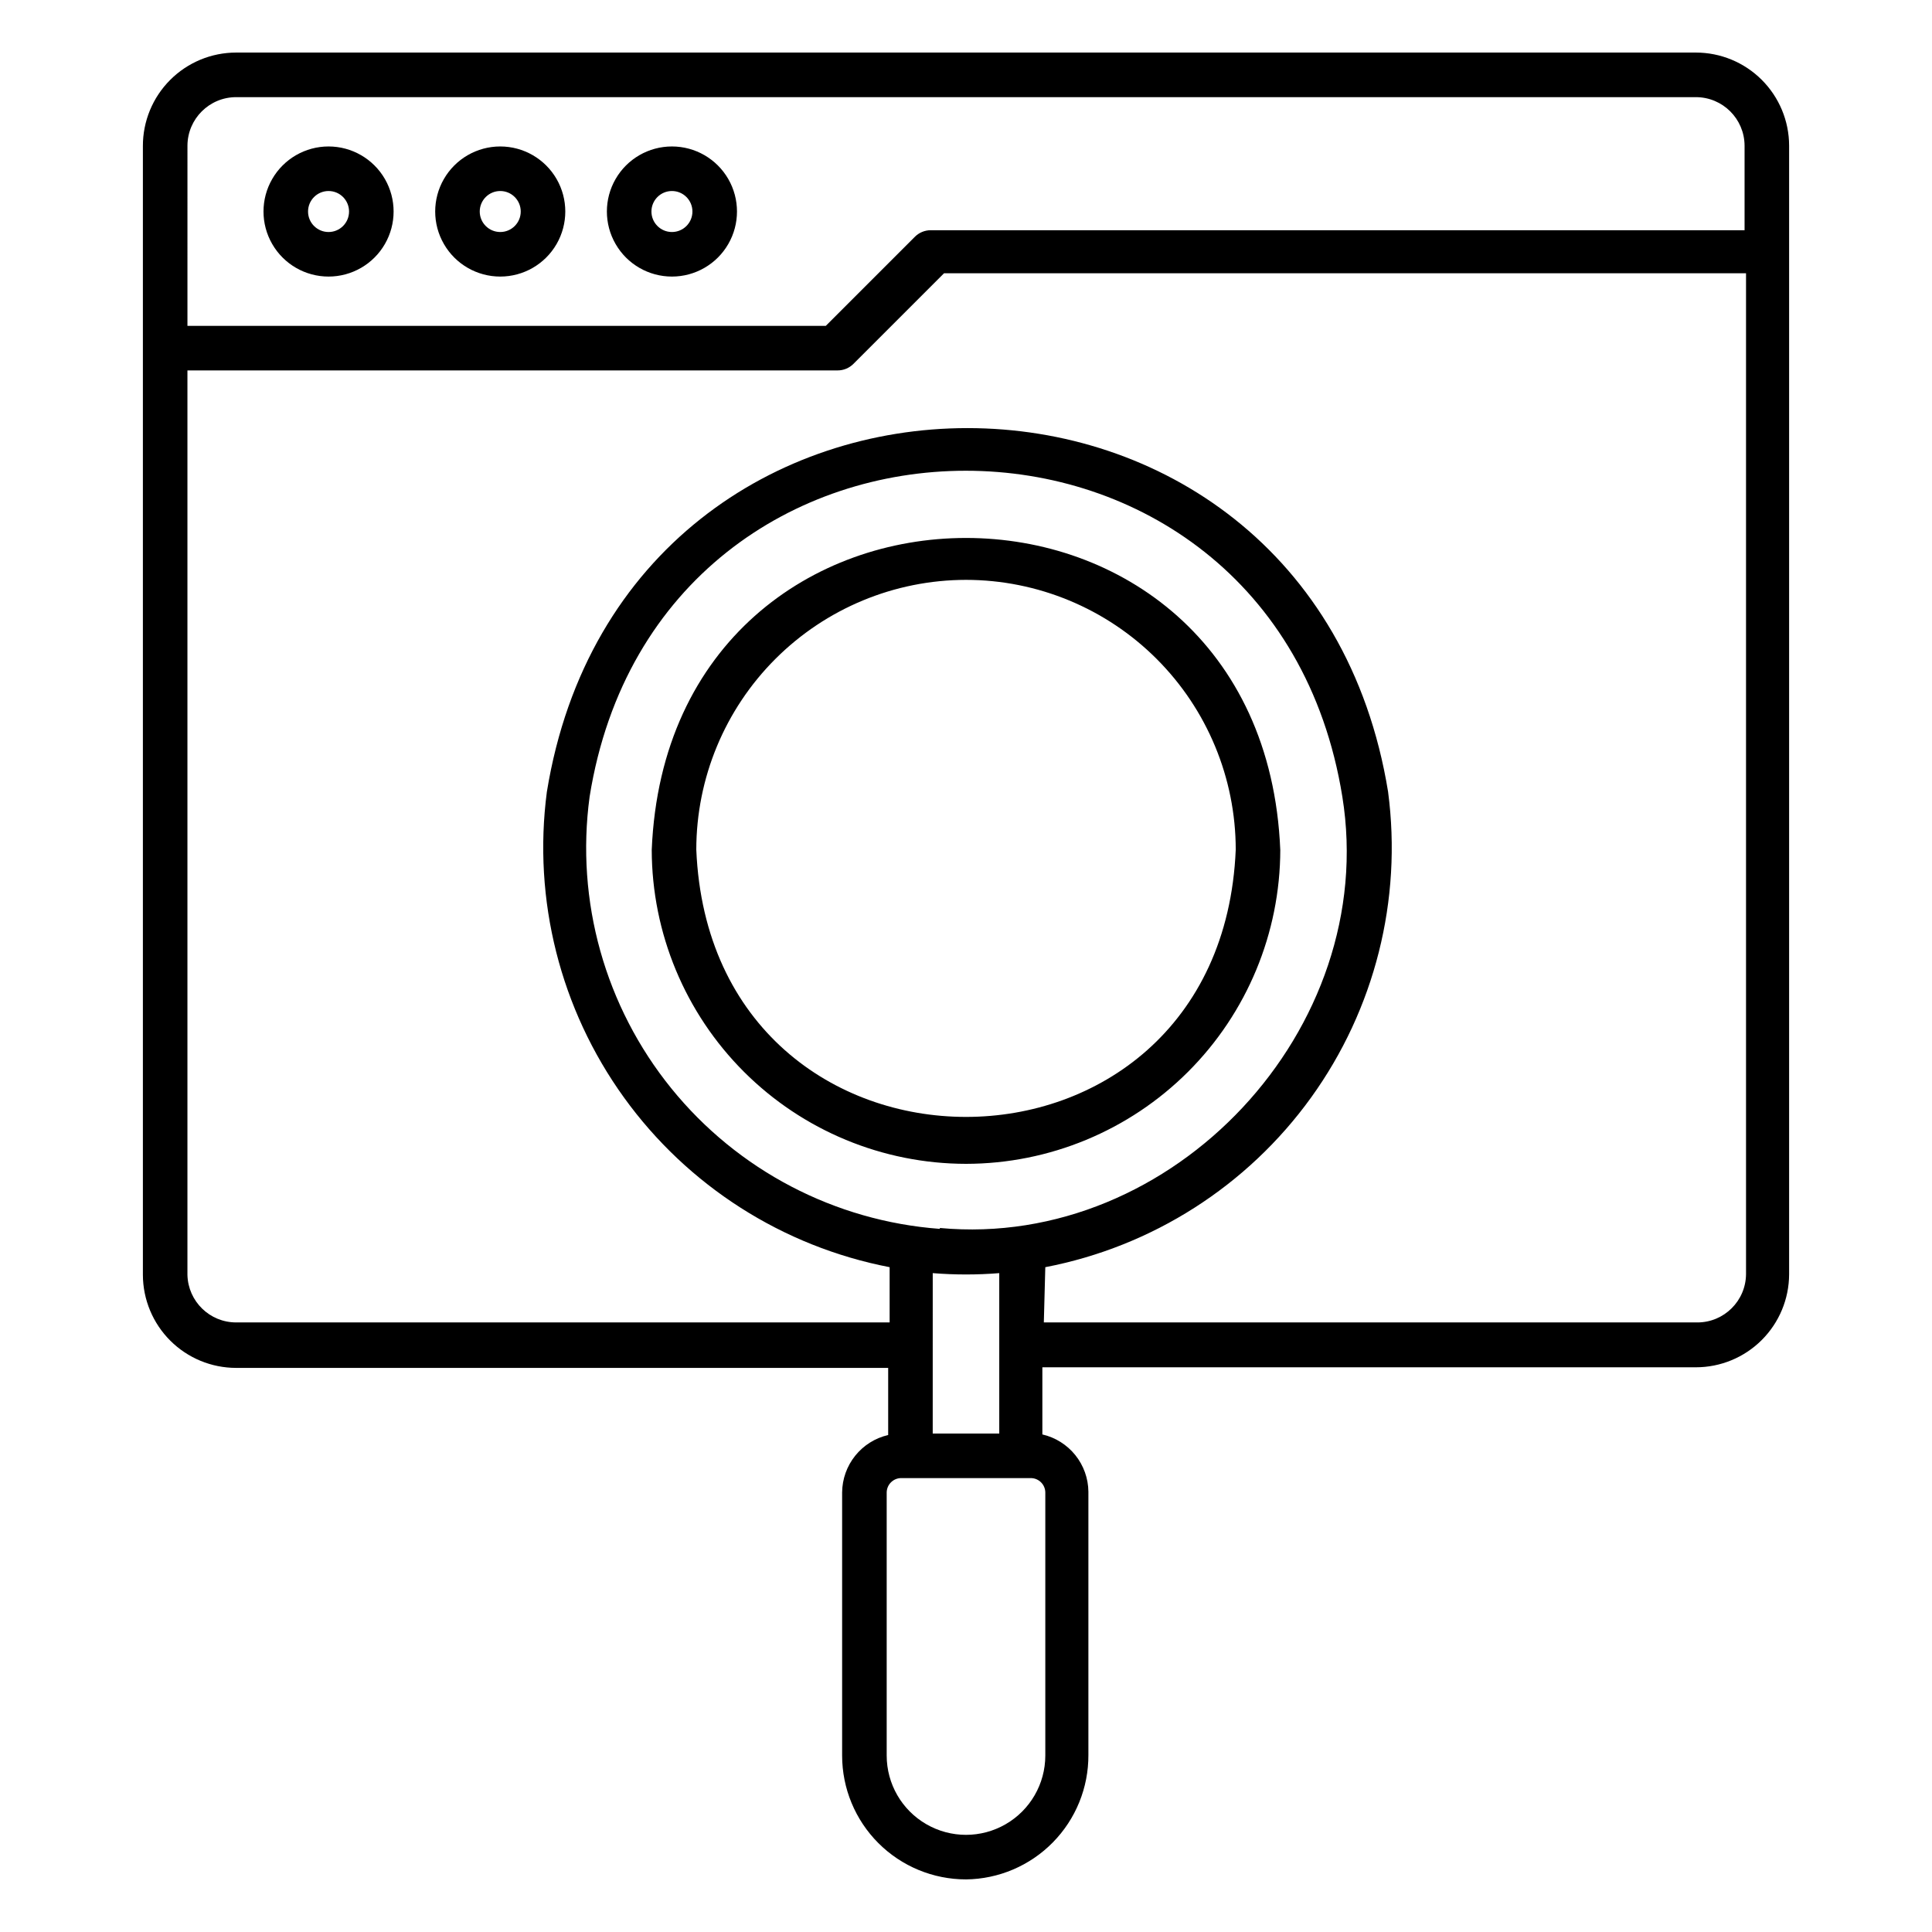 <?xml version="1.0" encoding="UTF-8"?>
<!-- Uploaded to: ICON Repo, www.svgrepo.com, Generator: ICON Repo Mixer Tools -->
<svg fill="#000000" width="800px" height="800px" version="1.1" viewBox="144 144 512 512" xmlns="http://www.w3.org/2000/svg">
 <path d="m400 642.06c-8.707 0-17.059-3.457-23.215-9.613s-9.613-14.508-9.613-23.211v-69.746c0.035-3.535 1.254-6.957 3.469-9.711 2.211-2.758 5.289-4.688 8.734-5.484v-17.789h-172.79c-6.543 0-12.816-2.594-17.449-7.211-4.633-4.621-7.246-10.887-7.269-17.43v-299.14c-0.02-6.57 2.574-12.875 7.215-17.527 4.637-4.656 10.934-7.269 17.504-7.269h386.83c6.543 0 12.816 2.594 17.449 7.211 4.633 4.621 7.25 10.887 7.269 17.43v299.14c-0.02 6.543-2.637 12.809-7.269 17.426-4.633 4.621-10.906 7.211-17.449 7.211h-173.18v17.793c3.441 0.793 6.519 2.727 8.734 5.481 2.211 2.758 3.434 6.176 3.465 9.711v69.746c0.043 8.668-3.344 16.996-9.418 23.176-6.074 6.18-14.348 9.707-23.012 9.809zm-17.242-106.35c-2.066 0.043-3.734 1.711-3.777 3.781v69.746c0 7.508 4.004 14.445 10.508 18.199 6.504 3.758 14.516 3.758 21.02 0 6.504-3.754 10.508-10.691 10.508-18.199v-69.746c-0.039-2.07-1.707-3.738-3.777-3.781zm8.422-11.809h17.633v-42.508h0.004c-5.871 0.473-11.766 0.473-17.633 0zm29.445-29.441h173.18c7.098 0.004 12.867-5.731 12.91-12.828v-265.21h-212.54l-24.012 24.012c-1.105 1.105-2.606 1.73-4.172 1.73h-172.32v239.7c0.172 7.008 5.902 12.598 12.91 12.594h173.18v-14.641c-28.336-5.469-53.516-21.551-70.398-44.961-16.883-23.406-24.195-52.375-20.441-80.992 20.859-128.55 202.07-128.55 222.94 0h-0.004c3.773 28.621-3.531 57.598-20.418 81.012-16.887 23.41-42.078 39.488-70.426 44.941zm-27.551-25.031c61.797 5.746 116.59-52.742 106.66-114.3-18.578-115.17-181.05-115.17-199.48 0-3.746 27.656 4.094 55.633 21.664 77.316 17.57 21.684 43.312 35.152 71.145 37.219zm-199.4-239.07h169.17l23.617-23.617-0.004 0.004c1.109-1.109 2.609-1.73 4.172-1.734h215.7v-22.434c-0.043-7.102-5.812-12.832-12.91-12.832h-386.83c-7.098 0-12.867 5.731-12.91 12.832zm206.33 222.07c-22.07-0.02-43.23-8.793-58.844-24.387-15.613-15.598-24.402-36.75-24.445-58.82 4.566-110.21 162.01-110.21 166.57 0h0.004c-0.043 22.07-8.832 43.223-24.445 58.82-15.613 15.594-36.773 24.367-58.84 24.387zm0-154.76c-18.953 0.02-37.121 7.555-50.52 20.957-13.402 13.398-20.938 31.566-20.961 50.52 3.938 94.465 139.02 94.465 142.96 0-0.02-18.953-7.559-37.121-20.957-50.52-13.402-13.402-31.57-20.938-50.52-20.957zm-77.934-80.375c-6.16 0-11.852-3.285-14.93-8.621-3.082-5.332-3.082-11.906 0-17.238 3.078-5.336 8.77-8.621 14.93-8.621s11.848 3.285 14.93 8.621c3.078 5.332 3.078 11.906 0 17.238-3.082 5.336-8.77 8.621-14.93 8.621zm0-22.672c-3 0-5.434 2.434-5.434 5.434s2.434 5.43 5.434 5.43 5.43-2.43 5.43-5.43-2.43-5.434-5.43-5.434zm-45.5 22.672c-6.16 0-11.852-3.285-14.93-8.621-3.082-5.332-3.082-11.906 0-17.238 3.078-5.336 8.77-8.621 14.93-8.621 6.156 0 11.848 3.285 14.93 8.621 3.078 5.332 3.078 11.906 0 17.238-3.082 5.336-8.773 8.621-14.93 8.621zm0-22.672c-3 0-5.434 2.434-5.434 5.434s2.434 5.43 5.434 5.43 5.43-2.43 5.43-5.43-2.43-5.434-5.43-5.434zm-45.5 22.672c-6.16 0-11.852-3.285-14.93-8.621-3.082-5.332-3.082-11.906 0-17.238 3.078-5.336 8.77-8.621 14.93-8.621 6.156 0 11.848 3.285 14.93 8.621 3.078 5.332 3.078 11.906 0 17.238-3.082 5.336-8.773 8.621-14.93 8.621zm0-22.672c-3 0-5.434 2.434-5.434 5.434s2.434 5.43 5.434 5.43 5.43-2.43 5.43-5.43-2.43-5.434-5.43-5.434z"/>
</svg>